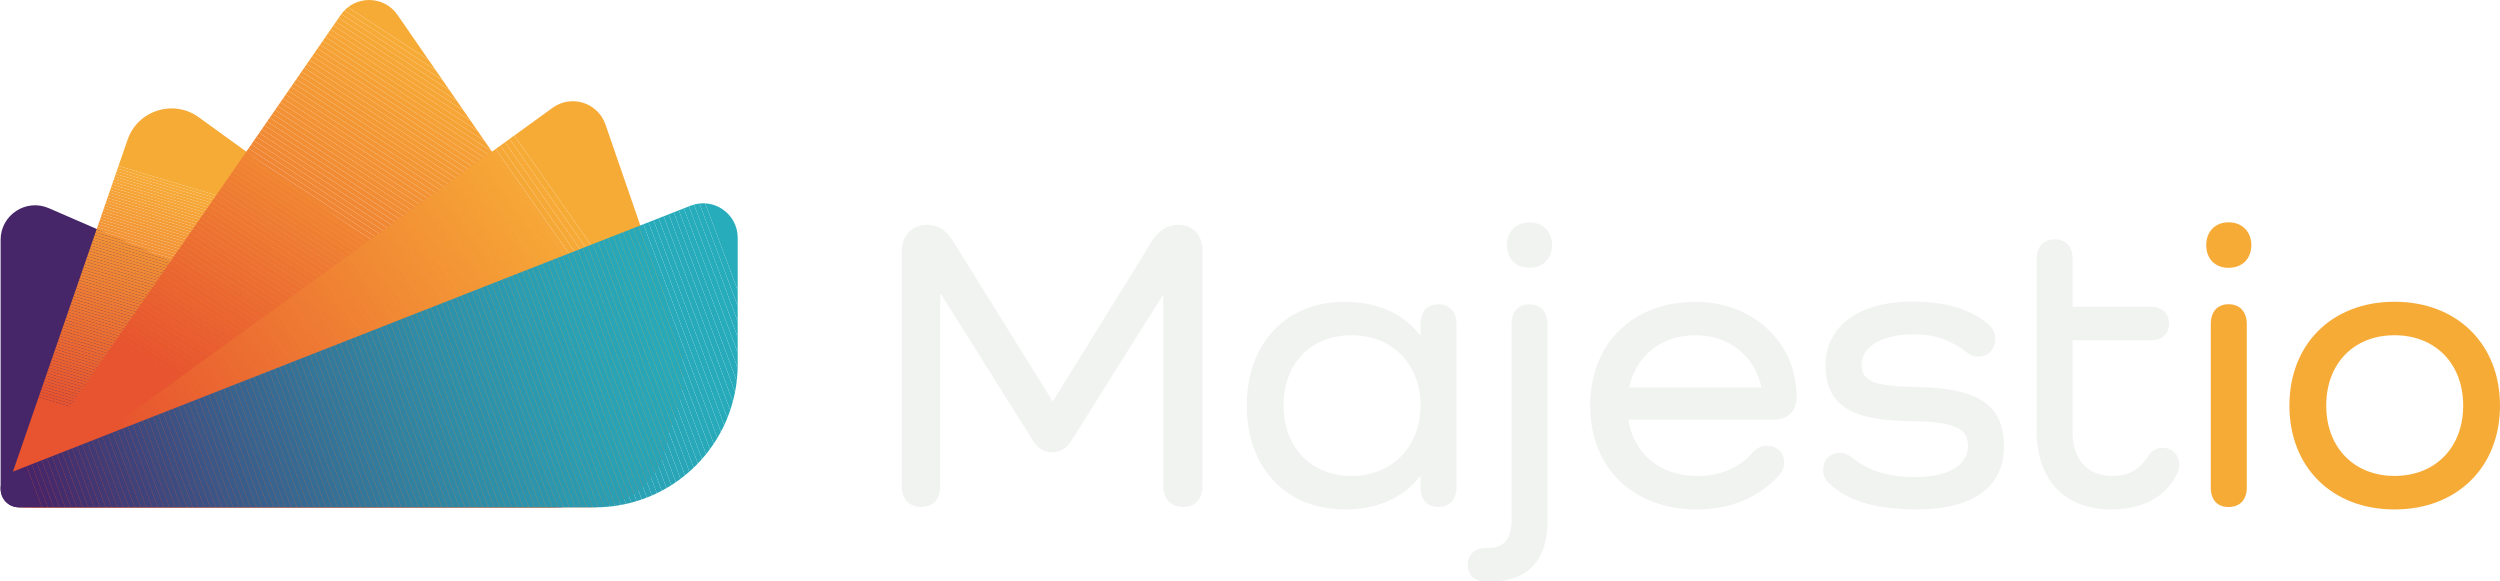 <?xml version="1.0" encoding="UTF-8"?><svg id="Laag_1" xmlns="http://www.w3.org/2000/svg" xmlns:xlink="http://www.w3.org/1999/xlink" viewBox="0 0 736.04 171.18"><defs><style>.cls-1{fill:#e7542f;}.cls-1,.cls-2,.cls-3,.cls-4,.cls-5,.cls-6,.cls-7,.cls-8,.cls-9,.cls-10,.cls-11,.cls-12,.cls-13,.cls-14,.cls-15,.cls-16,.cls-17,.cls-18,.cls-19,.cls-20,.cls-21,.cls-22,.cls-23,.cls-24,.cls-25,.cls-26,.cls-27,.cls-28,.cls-29,.cls-30,.cls-31,.cls-32,.cls-33,.cls-34,.cls-35,.cls-36,.cls-37,.cls-38,.cls-39,.cls-40,.cls-41,.cls-42,.cls-43,.cls-44,.cls-45,.cls-46,.cls-47,.cls-48,.cls-49,.cls-50,.cls-51,.cls-52,.cls-53,.cls-54,.cls-55,.cls-56,.cls-57,.cls-58,.cls-59,.cls-60,.cls-61,.cls-62,.cls-63,.cls-64,.cls-65,.cls-66,.cls-67,.cls-68,.cls-69,.cls-70,.cls-71,.cls-72,.cls-73,.cls-74,.cls-75,.cls-76,.cls-77,.cls-78,.cls-79,.cls-80,.cls-81,.cls-82,.cls-83,.cls-84,.cls-85,.cls-86,.cls-87,.cls-88,.cls-89,.cls-90,.cls-91,.cls-92,.cls-93,.cls-94,.cls-95,.cls-96,.cls-97,.cls-98,.cls-99,.cls-100,.cls-101,.cls-102,.cls-103,.cls-104,.cls-105,.cls-106,.cls-107,.cls-108,.cls-109,.cls-110,.cls-111,.cls-112,.cls-113,.cls-114,.cls-115,.cls-116,.cls-117,.cls-118,.cls-119,.cls-120,.cls-121,.cls-122,.cls-123,.cls-124,.cls-125,.cls-126,.cls-127,.cls-128,.cls-129,.cls-130,.cls-131,.cls-132,.cls-133,.cls-134,.cls-135,.cls-136,.cls-137,.cls-138,.cls-139,.cls-140,.cls-141,.cls-142,.cls-143,.cls-144,.cls-145,.cls-146,.cls-147,.cls-148,.cls-149,.cls-150,.cls-151,.cls-152,.cls-153,.cls-154,.cls-155,.cls-156,.cls-157,.cls-158,.cls-159,.cls-160,.cls-161,.cls-162,.cls-163,.cls-164,.cls-165,.cls-166,.cls-167,.cls-168,.cls-169,.cls-170,.cls-171,.cls-172,.cls-173,.cls-174,.cls-175,.cls-176,.cls-177,.cls-178,.cls-179,.cls-180,.cls-181,.cls-182,.cls-183,.cls-184,.cls-185,.cls-186,.cls-187,.cls-188,.cls-189,.cls-190,.cls-191,.cls-192,.cls-193,.cls-194,.cls-195,.cls-196,.cls-197,.cls-198,.cls-199,.cls-200,.cls-201,.cls-202,.cls-203,.cls-204,.cls-205,.cls-206{stroke-width:0px;}.cls-2{fill:#3c5083;}.cls-3{fill:#f08533;}.cls-4{fill:#f7a937;}.cls-5{fill:#f6a436;}.cls-6{fill:#2aa0b4;}.cls-7{fill:#3180a0;}.cls-8{fill:#2a9db2;}.cls-9{fill:#366992;}.cls-10{fill:#327e9f;}.cls-11{fill:#2c96ae;}.cls-12{fill:#ed7332;}.cls-13{fill:#f1f3f1;}.cls-14{fill:#413b76;}.cls-15{fill:#3c5385;}.cls-16{fill:#ec6e31;}.cls-17{fill:#f18d34;}.cls-18{fill:#3b5586;}.cls-19{fill:#f49b36;}.cls-20{fill:#e96030;}.cls-21{fill:#2d90aa;}.cls-22{fill:#e95d30;}.cls-23{fill:#29a5b7;}.cls-24{fill:#29a3b6;}.cls-25{fill:#327b9d;}.cls-26{fill:#eb6931;}.cls-27{fill:#ee7732;}.cls-28{fill:#2e8ca7;}.cls-29{fill:#f08734;}.cls-30{fill:#eb6a31;}.cls-31{fill:#29a2b5;}.cls-32{fill:#33779a;}.cls-33{fill:#f29135;}.cls-34{fill:#2b9bb1;}.cls-35{fill:#28a9b9;}.cls-36{fill:#327d9e;}.cls-37{fill:#2e8faa;}.cls-38{fill:#433371;}.cls-39{fill:#f08333;}.cls-40{fill:#f49935;}.cls-41{fill:#f39635;}.cls-42{fill:#3d4e81;}.cls-43{fill:#2d92ab;}.cls-44{fill:#f18a34;}.cls-45{fill:#ef8033;}.cls-46{fill:#f49d36;}.cls-47{fill:#3181a0;}.cls-48{fill:#28a7b8;}.cls-49{fill:#eb6731;}.cls-50{fill:#44306f;}.cls-51{fill:#356f96;}.cls-52{fill:#3d4c80;}.cls-53{fill:#ec6f32;}.cls-207{clip-path:url(#clippath-2);}.cls-54{fill:#ed7632;}.cls-55{fill:#327c9e;}.cls-56{fill:#f39535;}.cls-57{fill:#ea6531;}.cls-58{fill:#2b99af;}.cls-59{fill:#f08834;}.cls-60{fill:#e8592f;}.cls-61{fill:#3f467d;}.cls-62{fill:#e8572f;}.cls-63{fill:#f39735;}.cls-64{fill:#f28f34;}.cls-65{fill:#3183a2;}.cls-66{fill:#ea6230;}.cls-67{fill:#ed7532;}.cls-68{fill:#27abbb;}.cls-69{fill:#3182a1;}.cls-70{fill:#404079;}.cls-71{fill:#376590;}.cls-72{fill:#ec7132;}.cls-73{fill:#46286a;}.cls-74{fill:#2a9eb3;}.cls-75{fill:#2e8fa9;}.cls-76{fill:none;}.cls-77{fill:#f29235;}.cls-78{fill:#2f88a5;}.cls-79{fill:#45296b;}.cls-80{fill:#3a5c8a;}.cls-81{fill:#e85c30;}.cls-82{fill:#347499;}.cls-208{clip-path:url(#clippath-1);}.cls-83{fill:#e96130;}.cls-84{fill:#e8582f;}.cls-85{fill:#413d77;}.cls-86{fill:#2aa1b4;}.cls-87{fill:#2b99b0;}.cls-88{fill:#ee7b33;}.cls-89{fill:#f29034;}.cls-90{fill:#347297;}.cls-91{fill:#3b5887;}.cls-92{fill:#ec6d31;}.cls-93{fill:#f18934;}.cls-94{fill:#3d4f82;}.cls-95{fill:#f08433;}.cls-96{fill:#2c98af;}.cls-97{fill:#2d93ac;}.cls-98{fill:#2f8ba7;}.cls-99{fill:#3084a2;}.cls-100{fill:#e7552f;}.cls-101{fill:#f49a35;}.cls-102{fill:#366d94;}.cls-103{fill:#f49c36;}.cls-104{fill:#376891;}.cls-105{fill:#e95f30;}.cls-106{fill:#462669;}.cls-107{fill:#e85b30;}.cls-108{fill:#ef7d33;}.cls-109{fill:#eb6b31;}.cls-110{fill:#f6a637;}.cls-111{fill:#2a9fb3;}.cls-112{fill:#28a8b8;}.cls-113{fill:#ed7232;}.cls-114{fill:#27aaba;}.cls-115{fill:#2f89a5;}.cls-116{fill:#403e78;}.cls-117{fill:#3086a4;}.cls-118{fill:#e85a30;}.cls-119{fill:#38638e;}.cls-120{fill:#ee7832;}.cls-121{fill:#f6a336;}.cls-122{fill:#ea6330;}.cls-123{fill:#3e487e;}.cls-124{fill:#f7aa37;}.cls-125{fill:#433270;}.cls-126{fill:#395d8b;}.cls-127{fill:#e7562f;}.cls-128{fill:#28a6b8;}.cls-129{fill:#ed7432;}.cls-130{fill:#2d94ac;}.cls-131{fill:#ea6631;}.cls-132{fill:#39608c;}.cls-133{fill:#38618d;}.cls-134{fill:#366a93;}.cls-209{clip-path:url(#clippath);}.cls-135{fill:#452b6c;}.cls-136{fill:#40427a;}.cls-137{fill:#357197;}.cls-138{fill:#28aaba;}.cls-139{fill:#433572;}.cls-140{fill:#423874;}.cls-141{fill:#3e4b7f;}.cls-142{fill:#2a9eb2;}.cls-143{fill:#2c95ad;}.cls-144{fill:#27acbb;}.cls-145{fill:#33789b;}.cls-146{fill:#442d6d;}.cls-147{fill:#f39435;}.cls-210{clip-path:url(#clippath-3);}.cls-148{fill:#3a5988;}.cls-149{fill:#2d91ab;}.cls-150{fill:#f39835;}.cls-151{fill:#413a75;}.cls-152{fill:#2c97ae;}.cls-153{fill:#f59f36;}.cls-154{fill:#f18c34;}.cls-155{fill:#2b9ab0;}.cls-156{fill:#f5a236;}.cls-157{fill:#3085a3;}.cls-158{fill:#356e95;}.cls-159{fill:#28a6b7;}.cls-160{fill:#ef8133;}.cls-161{fill:#337a9c;}.cls-162{fill:#38648f;}.cls-163{fill:#eb6c31;}.cls-164{fill:#f18b34;}.cls-165{fill:#28a8b9;}.cls-166{fill:#f6a737;}.cls-167{fill:#ea6430;}.cls-168{fill:#376690;}.cls-169{fill:#f5a036;}.cls-170{fill:#33799c;}.cls-171{fill:#f28e34;}.cls-172{fill:#f6a837;}.cls-173{fill:#ee7932;}.cls-174{fill:#2b9cb1;}.cls-175{fill:#2e8da8;}.cls-176{fill:#f5a136;}.cls-177{fill:#ef8233;}.cls-178{fill:#ee7a33;}.cls-179{fill:#f59e36;}.cls-180{fill:#3f437b;}.cls-181{fill:#29a3b5;}.cls-182{fill:#27abba;}.cls-183{fill:#f7ab37;}.cls-184{fill:#3b5687;}.cls-185{fill:#3f457c;}.cls-186{fill:#f6a536;}.cls-187{fill:#ef7e33;}.cls-188{fill:#423673;}.cls-189{fill:#3c5284;}.cls-190{fill:#e95e30;}.cls-191{fill:#395f8c;}.cls-192{fill:#3e497e;}.cls-193{fill:#f39335;}.cls-194{fill:#3087a4;}.cls-195{fill:#ec7032;}.cls-196{fill:#366c94;}.cls-197{fill:#34759a;}.cls-198{fill:#3a5a89;}.cls-199{fill:#29a4b6;}.cls-200{fill:#ee7c33;}.cls-201{fill:#347398;}.cls-202{fill:#eb6831;}.cls-203{fill:#2e8ea8;}.cls-204{fill:#442e6e;}.cls-205{fill:#f08634;}.cls-206{fill:#2f8aa6;}</style><clipPath id="clippath"><path class="cls-76" d="m37.56,41.14L3.39,140.06c-1.57,4.55,1.81,9.3,6.63,9.3h153.04c17,0,24.05-21.77,10.28-31.74L58.52,34.52c-7.44-5.38-17.96-2.06-20.96,6.62Z"/></clipPath><clipPath id="clippath-1"><path class="cls-76" d="m100.33,4.38L4.2,143.54c-1.7,2.46.06,5.83,3.06,5.83h166.61c18.32,0,29.11-20.57,18.7-35.64L117.03,4.38c-4.04-5.84-12.67-5.84-16.7,0Z"/></clipPath><clipPath id="clippath-2"><path class="cls-76" d="m162.7,31.73L4.84,145.99c-1.47,1.06-.72,3.38,1.09,3.38h155.28c27.41,0,46.65-27,37.7-52.91l-20.66-59.82c-2.22-6.44-10.03-8.9-15.55-4.91Z"/></clipPath><clipPath id="clippath-3"><path class="cls-76" d="m5.6,149.37h169.55c23.22,0,42.04-18.82,42.04-42.04v-37.32c0-7.15-7.2-12.06-13.86-9.45L3.62,138.92c-5.56,2.18-4,10.45,1.98,10.45Z"/></clipPath></defs><path class="cls-13" d="m354.04,73.85v69.19c0,3.9-2.19,6.21-5.73,6.21s-5.85-2.31-5.85-6.21v-55.91h-.24l-26.8,42.64c-1.46,2.31-3.41,3.41-5.6,3.41-2.31,0-4.26-1.1-5.6-3.29l-27.16-43.24h-.24v56.52c0,3.78-2.07,6.09-5.6,6.09s-5.73-2.31-5.73-6.09v-69.07c0-4.51,2.68-7.92,7.55-7.92,2.92,0,5.48,1.46,7.43,4.63l29.48,47.38,29.24-47.26c1.95-3.04,4.51-4.75,7.67-4.75,4.63,0,7.19,3.29,7.19,7.67Z"/><path class="cls-13" d="m428.83,95.42v48.12c0,3.53-2.07,5.73-5.36,5.73s-5.24-2.19-5.24-5.73v-3.29h-.24c-4.63,6.21-12.3,9.74-22.05,9.74-17.3,0-28.87-12.18-28.87-30.57s11.57-30.58,28.87-30.58c9.74,0,17.42,3.65,22.05,9.75h.24v-3.17c0-3.65,1.95-5.85,5.24-5.85s5.36,2.19,5.36,5.85Zm-10.6,24c0-12.18-8.28-20.71-20.34-20.71s-19.98,8.41-19.98,20.71,8.16,20.71,19.98,20.71,20.34-8.53,20.34-20.71Z"/><path class="cls-13" d="m455.62,95.42v58.11c0,11.45-5.97,17.66-16.32,17.66h-1.83c-3.29,0-5.36-1.83-5.36-4.87s2.07-4.99,5.36-4.99h.85c4.39,0,6.7-2.68,6.7-8.04v-57.86c0-3.65,1.95-5.85,5.24-5.85s5.36,2.19,5.36,5.85Zm-11.94-23.27c0-3.9,2.56-6.7,6.58-6.7s6.7,2.8,6.7,6.7-2.56,6.7-6.7,6.7-6.58-2.8-6.58-6.7Z"/><path class="cls-13" d="m528.96,116.86c0,4.26-2.56,6.7-6.82,6.7h-42.76c1.7,9.99,9.26,16.57,20.34,16.57,7.19,0,12.79-2.8,16.32-6.94,1.09-1.22,2.44-1.95,4.14-1.95,3.04,0,5.12,2.07,5.12,4.99,0,1.1-.37,2.19-1.1,3.17-5.48,6.58-14.13,10.6-24.49,10.6-19,0-31.55-12.3-31.55-30.57s12.55-30.58,30.94-30.58c17.18,0,29.84,12.18,29.84,27.78v.24Zm-49.33-2.8h38.98c-2.07-9.26-9.38-15.35-19.49-15.35s-17.42,6.09-19.49,15.35Z"/><path class="cls-13" d="m563.8,113.93c19.37.24,26.19,5.6,26.19,17.66s-9.5,18.39-25.58,18.39c-12.3,0-20.34-2.44-26.07-7.8-.97-.97-1.58-2.31-1.58-3.78,0-3.05,2.07-5.12,4.87-5.12,1.34,0,2.68.61,3.9,1.58,4.26,3.65,10.6,5.6,18.15,5.6,9.87,0,15.71-3.41,15.71-9.14,0-5.12-3.78-7.19-16.57-7.31-18.52-.12-25.34-5.12-25.34-16.57s9.87-18.64,25.46-18.64c9.99,0,16.93,2.07,22.54,6.7,1.34,1.22,1.95,2.56,1.95,4.14,0,3.29-2.07,5.36-4.99,5.36-1.22,0-2.31-.36-3.17-1.1-4.63-3.65-9.75-5.48-15.59-5.48-9.5,0-15.59,3.53-15.59,9.02,0,4.63,3.53,6.33,15.71,6.46Z"/><path class="cls-13" d="m641.03,139.39c-3.41,7.07-10.35,10.6-19.49,10.6-13.64,0-21.93-8.65-21.93-23.14v-50.67c0-3.53,2.07-5.73,5.36-5.73s5.24,2.19,5.24,5.73v14.13h23.14c3.29,0,5.24,1.95,5.24,4.99s-1.95,4.87-5.24,4.87h-23.14v27.04c0,8.16,4.39,12.91,11.81,12.91,4.99,0,8.16-2.19,10.6-6.09.85-1.22,2.07-2.19,4.14-2.19,2.8,0,4.87,2.07,4.87,5.12,0,.85-.24,1.71-.61,2.44Z"/><path class="cls-183" d="m649.55,72.15c0-3.9,2.56-6.7,6.58-6.7s6.7,2.8,6.7,6.7-2.56,6.7-6.7,6.7-6.58-2.8-6.58-6.7Zm11.94,23.27v48.12c0,3.53-1.95,5.73-5.36,5.73s-5.24-2.19-5.24-5.73v-48.12c0-3.65,1.95-5.85,5.24-5.85s5.36,2.19,5.36,5.85Z"/><path class="cls-183" d="m704.98,88.84c18.39,0,31.06,12.43,31.06,30.58s-12.67,30.57-31.06,30.57-30.94-12.42-30.94-30.57,12.55-30.58,30.94-30.58Zm0,51.28c12.06,0,20.22-8.41,20.22-20.71s-8.16-20.71-20.22-20.71-20.1,8.41-20.1,20.71,8.16,20.71,20.1,20.71Z"/><path class="cls-106" d="m.18,70.6v73.31c0,3.02,2.44,5.46,5.46,5.46h158.87c11.87,0,15.25-16.26,4.36-20.99L14.37,61.29C7.67,58.37.18,63.29.18,70.6Z"/><g class="cls-209"><polygon class="cls-1" points="1.82 130.74 6.42 115.39 119.64 149.37 1.82 149.37 1.82 130.74"/><polygon class="cls-1" points="6.42 115.39 6.66 114.6 122.51 149.37 119.64 149.37 6.42 115.39"/><polygon class="cls-100" points="6.66 114.6 6.9 113.81 125.39 149.37 122.51 149.37 6.66 114.6"/><polygon class="cls-127" points="6.9 113.81 7.13 113.02 128.26 149.37 125.39 149.37 6.9 113.81"/><polygon class="cls-62" points="7.13 113.02 7.37 112.23 131.14 149.37 128.26 149.37 7.13 113.02"/><polygon class="cls-84" points="7.37 112.23 7.61 111.43 134.01 149.37 131.14 149.37 7.37 112.23"/><polygon class="cls-60" points="7.61 111.43 7.85 110.64 136.89 149.37 134.01 149.37 7.61 111.43"/><polygon class="cls-118" points="7.85 110.64 8.08 109.85 139.76 149.37 136.89 149.37 7.85 110.64"/><polygon class="cls-107" points="8.08 109.85 8.32 109.06 142.64 149.37 139.76 149.37 8.08 109.85"/><polygon class="cls-81" points="8.32 109.06 8.56 108.27 145.51 149.37 142.64 149.37 8.32 109.06"/><polygon class="cls-22" points="8.56 108.27 8.8 107.48 148.38 149.37 145.51 149.37 8.56 108.27"/><polygon class="cls-190" points="8.8 107.48 9.03 106.69 151.26 149.37 148.38 149.37 8.8 107.48"/><polygon class="cls-105" points="9.03 106.69 9.27 105.89 154.13 149.37 151.26 149.37 9.03 106.69"/><polygon class="cls-20" points="9.27 105.89 9.51 105.1 157.01 149.37 154.13 149.37 9.27 105.89"/><polygon class="cls-83" points="9.51 105.1 9.75 104.31 159.88 149.37 157.01 149.37 9.51 105.1"/><polygon class="cls-66" points="9.75 104.31 9.98 103.52 162.76 149.37 159.88 149.37 9.75 104.31"/><polygon class="cls-122" points="9.98 103.52 10.22 102.73 165.63 149.37 162.76 149.37 9.98 103.52"/><polygon class="cls-167" points="10.22 102.73 10.46 101.94 168.51 149.37 165.63 149.37 10.22 102.73"/><polygon class="cls-57" points="10.46 101.94 10.7 101.15 171.38 149.37 168.51 149.37 10.46 101.94"/><polygon class="cls-131" points="10.7 101.15 10.93 100.36 174.26 149.37 171.38 149.37 10.7 101.15"/><polygon class="cls-49" points="10.93 100.36 11.17 99.56 177.13 149.37 174.26 149.37 10.93 100.36"/><polygon class="cls-202" points="11.17 99.56 11.41 98.77 180 149.37 177.13 149.37 11.17 99.56"/><polygon class="cls-26" points="11.41 98.77 11.65 97.98 182.88 149.37 180 149.37 11.41 98.77"/><polygon class="cls-30" points="11.65 97.98 11.88 97.19 184.83 149.09 184.74 149.37 182.88 149.37 11.65 97.98"/><rect class="cls-109" x="98.06" y="32.46" width=".83" height="180.56" transform="translate(-47.39 181.78) rotate(-73.3)"/><rect class="cls-163" x="98.3" y="31.67" width=".83" height="180.56" transform="translate(-46.47 181.45) rotate(-73.3)"/><rect class="cls-92" x="98.54" y="30.88" width=".83" height="180.56" transform="translate(-45.54 181.11) rotate(-73.3)"/><rect class="cls-16" x="98.77" y="30.09" width=".83" height="180.56" transform="translate(-44.61 180.77) rotate(-73.3)"/><rect class="cls-53" x="99.01" y="29.3" width=".83" height="180.56" transform="translate(-43.69 180.44) rotate(-73.3)"/><rect class="cls-195" x="99.25" y="28.51" width=".83" height="180.56" transform="translate(-42.76 180.1) rotate(-73.3)"/><rect class="cls-72" x="99.49" y="27.71" width=".83" height="180.56" transform="translate(-41.83 179.76) rotate(-73.3)"/><rect class="cls-113" x="99.72" y="26.92" width=".83" height="180.56" transform="translate(-40.9 179.43) rotate(-73.3)"/><rect class="cls-12" x="99.96" y="26.13" width=".83" height="180.56" transform="translate(-39.98 179.09) rotate(-73.3)"/><polygon class="cls-129" points="14.02 90.07 14.26 89.28 187.11 141.15 187.11 141.48 186.96 141.97 14.02 90.07"/><polygon class="cls-67" points="14.26 89.28 14.5 88.48 187.11 140.29 187.11 141.15 14.26 89.28"/><polygon class="cls-54" points="14.5 88.48 14.73 87.69 187.11 139.42 187.11 140.29 14.5 88.48"/><polygon class="cls-27" points="14.73 87.69 14.97 86.9 187.11 138.56 187.11 139.42 14.73 87.69"/><polygon class="cls-120" points="14.97 86.9 15.21 86.11 187.11 137.7 187.11 138.56 14.97 86.9"/><polygon class="cls-173" points="15.21 86.11 15.45 85.32 187.11 136.84 187.11 137.7 15.21 86.11"/><polygon class="cls-178" points="15.45 85.32 15.68 84.53 187.11 135.97 187.11 136.84 15.45 85.32"/><polygon class="cls-88" points="15.68 84.53 15.92 83.74 187.11 135.11 187.11 135.97 15.68 84.53"/><polygon class="cls-200" points="15.92 83.74 16.16 82.95 187.11 134.25 187.11 135.11 15.92 83.74"/><polygon class="cls-108" points="16.16 82.95 16.4 82.15 187.11 133.38 187.11 134.25 16.16 82.95"/><polygon class="cls-187" points="16.4 82.15 16.63 81.36 187.11 132.52 187.11 133.38 16.4 82.15"/><polygon class="cls-45" points="16.63 81.36 16.87 80.57 187.11 131.66 187.11 132.52 16.63 81.36"/><polygon class="cls-160" points="16.87 80.57 17.11 79.78 187.11 130.8 187.11 131.66 16.87 80.57"/><polygon class="cls-177" points="17.11 79.78 17.35 78.99 187.11 129.93 187.11 130.8 17.11 79.78"/><polygon class="cls-39" points="17.35 78.99 17.58 78.2 187.11 129.07 187.11 129.93 17.35 78.99"/><polygon class="cls-95" points="17.58 78.2 17.82 77.41 187.11 128.21 187.11 129.07 17.58 78.2"/><polygon class="cls-3" points="17.82 77.41 18.06 76.61 187.11 127.35 187.11 128.21 17.82 77.41"/><polygon class="cls-205" points="18.06 76.61 18.3 75.82 187.11 126.48 187.11 127.35 18.06 76.61"/><polygon class="cls-29" points="18.3 75.82 18.53 75.03 187.11 125.62 187.11 126.48 18.3 75.82"/><polygon class="cls-59" points="18.53 75.03 18.77 74.24 187.11 124.76 187.11 125.62 18.53 75.03"/><polygon class="cls-93" points="18.77 74.24 19.01 73.45 187.11 123.9 187.11 124.76 18.77 74.24"/><polygon class="cls-44" points="19.01 73.45 19.24 72.66 187.11 123.03 187.11 123.9 19.01 73.45"/><polygon class="cls-164" points="19.24 72.66 19.48 71.87 187.11 122.17 187.11 123.03 19.24 72.66"/><polygon class="cls-154" points="19.48 71.87 19.72 71.08 187.11 121.31 187.11 122.17 19.48 71.87"/><polygon class="cls-17" points="19.72 71.08 19.96 70.28 187.11 120.45 187.11 121.31 19.72 71.08"/><polygon class="cls-171" points="19.96 70.28 20.19 69.49 187.11 119.58 187.11 120.45 19.96 70.28"/><polygon class="cls-64" points="20.19 69.49 20.43 68.7 187.11 118.72 187.11 119.58 20.19 69.49"/><polygon class="cls-89" points="20.43 68.7 20.67 67.91 187.11 117.86 187.11 118.72 20.43 68.7"/><polygon class="cls-33" points="20.67 67.91 20.91 67.12 187.11 116.99 187.11 117.86 20.67 67.91"/><polygon class="cls-77" points="20.91 67.12 21.14 66.33 187.11 116.13 187.11 116.99 20.91 67.12"/><polygon class="cls-193" points="21.14 66.33 21.38 65.54 187.11 115.27 187.11 116.13 21.14 66.33"/><polygon class="cls-147" points="21.38 65.54 21.62 64.74 187.11 114.41 187.11 115.27 21.38 65.54"/><polygon class="cls-56" points="21.62 64.74 21.86 63.95 187.11 113.54 187.11 114.41 21.62 64.74"/><polygon class="cls-41" points="21.86 63.95 22.09 63.16 187.11 112.68 187.11 113.54 21.86 63.95"/><polygon class="cls-63" points="22.09 63.16 22.33 62.37 187.11 111.82 187.11 112.68 22.09 63.16"/><polygon class="cls-150" points="22.33 62.37 22.57 61.58 187.11 110.96 187.11 111.82 22.33 62.37"/><polygon class="cls-40" points="22.57 61.58 22.81 60.79 187.11 110.09 187.11 110.96 22.57 61.58"/><polygon class="cls-101" points="22.81 60.79 23.04 60 187.11 109.23 187.11 110.09 22.81 60.79"/><polygon class="cls-19" points="23.04 60 23.28 59.2 187.11 108.37 187.11 109.23 23.04 60"/><polygon class="cls-103" points="23.28 59.2 23.52 58.41 187.11 107.51 187.11 108.37 23.28 59.2"/><polygon class="cls-46" points="23.52 58.41 23.76 57.62 187.11 106.64 187.11 107.51 23.52 58.41"/><polygon class="cls-179" points="23.76 57.62 23.99 56.83 187.11 105.78 187.11 106.64 23.76 57.62"/><polygon class="cls-153" points="23.99 56.83 24.23 56.04 187.11 104.92 187.11 105.78 23.99 56.83"/><polygon class="cls-169" points="24.23 56.04 24.47 55.25 187.11 104.06 187.11 104.92 24.23 56.04"/><polygon class="cls-176" points="24.47 55.25 24.71 54.46 187.11 103.19 187.11 104.06 24.47 55.25"/><polygon class="cls-156" points="24.71 54.46 24.94 53.67 187.11 102.33 187.11 103.19 24.71 54.46"/><polygon class="cls-121" points="24.94 53.67 25.18 52.87 187.11 101.47 187.11 102.33 24.94 53.67"/><polygon class="cls-5" points="25.18 52.87 25.42 52.08 187.11 100.61 187.11 101.47 25.18 52.87"/><polygon class="cls-186" points="25.42 52.08 25.66 51.29 187.11 99.74 187.11 100.61 25.42 52.08"/><polygon class="cls-110" points="25.66 51.29 25.89 50.5 187.11 98.88 187.11 99.74 25.66 51.29"/><polygon class="cls-166" points="25.89 50.5 26.13 49.71 187.11 98.02 187.11 98.88 25.89 50.5"/><polygon class="cls-172" points="26.13 49.71 26.37 48.92 187.11 97.15 187.11 98.02 26.13 49.71"/><polygon class="cls-4" points="26.37 48.92 26.61 48.13 187.11 96.29 187.11 97.15 26.37 48.92"/><polygon class="cls-124" points="26.61 48.13 26.84 47.33 187.11 95.43 187.11 96.29 26.61 48.13"/><polygon class="cls-183" points="26.84 47.33 27.08 46.54 187.11 94.57 187.11 95.43 26.84 47.33"/><polygon class="cls-183" points="27.08 46.54 32.31 29.14 187.11 29.14 187.11 94.57 27.08 46.54"/></g><g class="cls-208"><polygon class="cls-1" points="2.5 138.71 29.66 97.14 109.59 149.37 2.5 149.37 2.5 138.71"/><polygon class="cls-1" points="29.66 97.14 30.41 95.99 112.1 149.37 109.59 149.37 29.66 97.14"/><polygon class="cls-100" points="30.41 95.99 31.16 94.84 114.61 149.37 112.1 149.37 30.41 95.99"/><polygon class="cls-127" points="31.16 94.84 31.91 93.7 117.12 149.37 114.61 149.37 31.16 94.84"/><polygon class="cls-62" points="31.91 93.7 32.66 92.55 119.63 149.37 117.12 149.37 31.91 93.7"/><polygon class="cls-84" points="32.66 92.55 33.41 91.4 122.13 149.37 119.63 149.37 32.66 92.55"/><polygon class="cls-60" points="33.41 91.4 34.16 90.25 124.64 149.37 122.13 149.37 33.41 91.4"/><polygon class="cls-118" points="34.16 90.25 34.91 89.1 127.15 149.37 124.64 149.37 34.16 90.25"/><polygon class="cls-107" points="34.91 89.1 35.66 87.95 129.66 149.37 127.15 149.37 34.91 89.1"/><polygon class="cls-81" points="35.66 87.95 36.41 86.81 132.17 149.37 129.66 149.37 35.66 87.95"/><polygon class="cls-22" points="36.41 86.81 37.16 85.66 134.67 149.37 132.17 149.37 36.41 86.81"/><polygon class="cls-190" points="37.16 85.66 37.91 84.51 137.18 149.37 134.67 149.37 37.16 85.66"/><polygon class="cls-105" points="37.91 84.51 38.66 83.36 139.69 149.37 137.18 149.37 37.91 84.51"/><polygon class="cls-20" points="38.66 83.36 39.41 82.21 142.2 149.37 139.69 149.37 38.66 83.36"/><polygon class="cls-83" points="39.41 82.21 40.16 81.06 144.7 149.37 142.2 149.37 39.41 82.21"/><polygon class="cls-66" points="40.16 81.06 40.91 79.92 147.21 149.37 144.7 149.37 40.16 81.06"/><polygon class="cls-122" points="40.91 79.92 41.66 78.77 149.72 149.37 147.21 149.37 40.91 79.92"/><polygon class="cls-167" points="41.66 78.77 42.41 77.62 152.23 149.37 149.72 149.37 41.66 78.77"/><polygon class="cls-57" points="42.41 77.62 43.16 76.47 154.74 149.37 152.23 149.37 42.41 77.62"/><polygon class="cls-131" points="43.16 76.47 43.91 75.32 157.24 149.37 154.74 149.37 43.16 76.47"/><polygon class="cls-49" points="43.91 75.32 44.66 74.17 159.75 149.37 157.24 149.37 43.91 75.32"/><polygon class="cls-202" points="44.66 74.17 45.41 73.03 162.26 149.37 159.75 149.37 44.66 74.17"/><polygon class="cls-26" points="45.41 73.03 46.16 71.88 164.77 149.37 162.26 149.37 45.41 73.03"/><polygon class="cls-30" points="46.16 71.88 46.91 70.73 167.27 149.37 164.77 149.37 46.16 71.88"/><polygon class="cls-109" points="46.91 70.73 47.66 69.58 169.78 149.37 167.27 149.37 46.91 70.73"/><polygon class="cls-163" points="47.66 69.58 48.41 68.43 172.29 149.37 169.78 149.37 47.66 69.58"/><polygon class="cls-92" points="48.41 68.43 49.16 67.28 174.8 149.37 172.29 149.37 48.41 68.43"/><polygon class="cls-16" points="49.16 67.28 49.91 66.14 177.31 149.37 174.8 149.37 49.16 67.28"/><polygon class="cls-53" points="49.91 66.14 50.66 64.99 179.81 149.37 177.31 149.37 49.91 66.14"/><polygon class="cls-195" points="50.66 64.99 51.41 63.84 182.32 149.37 179.81 149.37 50.66 64.99"/><polygon class="cls-72" points="51.41 63.84 52.16 62.69 184.83 149.37 182.32 149.37 51.41 63.84"/><polygon class="cls-113" points="52.16 62.69 52.91 61.54 187.34 149.37 184.83 149.37 52.16 62.69"/><polygon class="cls-12" points="52.91 61.54 53.66 60.4 189.84 149.37 187.34 149.37 52.91 61.54"/><polygon class="cls-129" points="53.66 60.4 54.41 59.25 192.35 149.37 189.84 149.37 53.66 60.4"/><polygon class="cls-67" points="54.41 59.25 55.17 58.1 194.86 149.37 192.35 149.37 54.41 59.25"/><polygon class="cls-54" points="55.17 58.1 55.92 56.95 197.08 149.18 196.96 149.37 194.86 149.37 55.17 58.1"/><rect class="cls-27" x="126.19" y="18.18" width="1.37" height="168.62" transform="translate(-28.32 152.65) rotate(-56.84)"/><rect class="cls-120" x="126.94" y="17.03" width="1.37" height="168.62" transform="translate(-27.02 152.75) rotate(-56.84)"/><rect class="cls-173" x="127.69" y="15.88" width="1.37" height="168.62" transform="translate(-25.72 152.86) rotate(-56.84)"/><rect class="cls-178" x="128.44" y="14.73" width="1.37" height="168.62" transform="translate(-24.42 152.97) rotate(-56.84)"/><rect class="cls-88" x="129.19" y="13.59" width="1.37" height="168.62" transform="translate(-23.12 153.08) rotate(-56.84)"/><rect class="cls-200" x="129.94" y="12.44" width="1.37" height="168.62" transform="translate(-21.82 153.18) rotate(-56.84)"/><rect class="cls-108" x="130.69" y="11.29" width="1.37" height="168.62" transform="translate(-20.51 153.29) rotate(-56.84)"/><polygon class="cls-187" points="61.17 48.91 61.92 47.76 202.98 139.93 202.98 140.15 202.33 141.14 61.17 48.91"/><polygon class="cls-45" points="61.92 47.76 62.67 46.62 202.98 138.29 202.98 139.93 61.92 47.76"/><polygon class="cls-160" points="62.67 46.62 63.42 45.47 202.98 136.65 202.98 138.29 62.67 46.62"/><polygon class="cls-177" points="63.42 45.47 64.17 44.32 202.98 135.01 202.98 136.65 63.42 45.47"/><polygon class="cls-39" points="64.17 44.32 64.92 43.17 202.98 133.37 202.98 135.01 64.17 44.32"/><polygon class="cls-95" points="64.92 43.17 65.67 42.02 202.98 131.73 202.98 133.37 64.92 43.17"/><polygon class="cls-3" points="65.67 42.02 66.42 40.87 202.98 130.1 202.98 131.73 65.67 42.02"/><polygon class="cls-205" points="66.42 40.87 67.17 39.73 202.98 128.46 202.98 130.1 66.42 40.87"/><polygon class="cls-29" points="67.17 39.73 67.92 38.58 202.98 126.82 202.98 128.46 67.17 39.73"/><polygon class="cls-59" points="67.92 38.58 68.67 37.43 202.98 125.18 202.98 126.82 67.92 38.58"/><polygon class="cls-93" points="68.67 37.43 69.42 36.28 202.98 123.54 202.98 125.18 68.67 37.43"/><polygon class="cls-44" points="69.42 36.28 70.17 35.13 202.98 121.9 202.98 123.54 69.42 36.28"/><polygon class="cls-164" points="70.17 35.13 70.92 33.98 202.98 120.26 202.98 121.9 70.17 35.13"/><polygon class="cls-154" points="70.92 33.98 71.67 32.84 202.98 118.63 202.98 120.26 70.92 33.98"/><polygon class="cls-17" points="71.67 32.84 72.42 31.69 202.98 116.99 202.98 118.63 71.67 32.84"/><polygon class="cls-171" points="72.42 31.69 73.17 30.54 202.98 115.35 202.98 116.99 72.42 31.69"/><polygon class="cls-64" points="73.17 30.54 73.92 29.39 202.98 113.71 202.98 115.35 73.17 30.54"/><polygon class="cls-89" points="73.92 29.39 74.67 28.24 202.98 112.07 202.98 113.71 73.92 29.39"/><polygon class="cls-33" points="74.67 28.24 75.42 27.09 202.98 110.43 202.98 112.07 74.67 28.24"/><polygon class="cls-77" points="75.42 27.09 76.17 25.95 202.98 108.8 202.98 110.43 75.42 27.09"/><polygon class="cls-193" points="76.17 25.95 76.92 24.8 202.98 107.16 202.98 108.8 76.17 25.95"/><polygon class="cls-147" points="76.92 24.8 77.67 23.65 202.98 105.52 202.98 107.16 76.92 24.8"/><polygon class="cls-56" points="77.67 23.65 78.42 22.5 202.98 103.88 202.98 105.52 77.67 23.65"/><polygon class="cls-41" points="78.42 22.5 79.17 21.35 202.98 102.24 202.98 103.88 78.42 22.5"/><polygon class="cls-63" points="79.17 21.35 79.92 20.21 202.98 100.6 202.98 102.24 79.17 21.35"/><polygon class="cls-150" points="79.92 20.21 80.67 19.06 202.98 98.96 202.98 100.6 79.92 20.21"/><polygon class="cls-40" points="80.67 19.06 81.42 17.91 202.98 97.33 202.98 98.96 80.67 19.06"/><polygon class="cls-101" points="81.42 17.91 82.17 16.76 202.98 95.69 202.98 97.33 81.42 17.91"/><polygon class="cls-19" points="82.17 16.76 82.92 15.61 202.98 94.05 202.98 95.69 82.17 16.76"/><polygon class="cls-103" points="82.92 15.61 83.67 14.46 202.98 92.41 202.98 94.05 82.92 15.61"/><polygon class="cls-46" points="83.67 14.46 84.42 13.32 202.98 90.77 202.98 92.41 83.67 14.46"/><polygon class="cls-179" points="84.42 13.32 85.17 12.17 202.98 89.13 202.98 90.77 84.42 13.32"/><polygon class="cls-153" points="85.17 12.17 85.92 11.02 202.98 87.5 202.98 89.13 85.17 12.17"/><polygon class="cls-169" points="85.92 11.02 86.67 9.87 202.98 85.86 202.98 87.5 85.92 11.02"/><polygon class="cls-176" points="86.67 9.87 87.42 8.72 202.98 84.22 202.98 85.86 86.67 9.87"/><polygon class="cls-156" points="87.42 8.72 88.18 7.57 202.98 82.58 202.98 84.22 87.42 8.72"/><polygon class="cls-121" points="88.18 7.57 88.93 6.43 202.98 80.94 202.98 82.58 88.18 7.57"/><polygon class="cls-5" points="88.93 6.43 89.68 5.28 202.98 79.3 202.98 80.94 88.93 6.43"/><polygon class="cls-186" points="89.68 5.28 90.43 4.13 202.98 77.66 202.98 79.3 89.68 5.28"/><polygon class="cls-110" points="90.43 4.13 91.18 2.98 202.98 76.03 202.98 77.66 90.43 4.13"/><polygon class="cls-166" points="91.18 2.98 91.93 1.83 202.98 74.39 202.98 76.03 91.18 2.98"/><polygon class="cls-172" points="91.93 1.83 92.68 .68 202.98 72.75 202.98 74.39 91.93 1.83"/><polygon class="cls-4" points="92.68 .68 93.43 -.46 202.98 71.11 202.98 72.75 92.68 .68"/><polygon class="cls-124" points="93.43 -.46 94.08 -1.46 94.41 -1.46 202.98 69.47 202.98 71.11 93.43 -.46"/><polygon class="cls-183" points="96.92 -1.46 202.98 67.83 202.98 69.47 94.41 -1.46 96.92 -1.46"/><polygon class="cls-183" points="202.98 67.83 96.92 -1.46 202.98 -1.46 202.98 67.83"/></g><g class="cls-207"><polygon class="cls-1" points="3.38 138.4 28.81 120.57 48.99 149.37 3.38 149.37 3.38 138.4"/><polygon class="cls-1" points="28.81 120.57 30.19 119.6 51.05 149.37 48.99 149.37 28.81 120.57"/><polygon class="cls-100" points="30.19 119.6 31.57 118.63 53.11 149.37 51.05 149.37 30.19 119.6"/><polygon class="cls-127" points="31.57 118.63 32.95 117.67 55.17 149.37 53.11 149.37 31.57 118.63"/><polygon class="cls-62" points="32.95 117.67 34.33 116.7 57.23 149.37 55.17 149.37 32.95 117.67"/><polygon class="cls-84" points="34.33 116.7 35.71 115.73 59.29 149.37 57.23 149.37 34.33 116.7"/><polygon class="cls-60" points="35.71 115.73 37.1 114.76 61.35 149.37 59.29 149.37 35.71 115.73"/><polygon class="cls-118" points="37.1 114.76 38.48 113.8 63.41 149.37 61.35 149.37 37.1 114.76"/><polygon class="cls-107" points="38.48 113.8 39.86 112.83 65.47 149.37 63.41 149.37 38.48 113.8"/><polygon class="cls-81" points="39.86 112.83 41.24 111.86 67.52 149.37 65.47 149.37 39.86 112.83"/><polygon class="cls-22" points="41.24 111.86 42.62 110.89 69.58 149.37 67.52 149.37 41.24 111.86"/><polygon class="cls-190" points="42.62 110.89 44 109.92 71.64 149.37 69.58 149.37 42.62 110.89"/><polygon class="cls-105" points="44 109.92 45.38 108.96 73.7 149.37 71.64 149.37 44 109.92"/><polygon class="cls-20" points="45.38 108.96 46.76 107.99 75.76 149.37 73.7 149.37 45.38 108.96"/><polygon class="cls-83" points="46.76 107.99 48.14 107.02 77.82 149.37 75.76 149.37 46.76 107.99"/><polygon class="cls-66" points="48.14 107.02 49.52 106.05 79.88 149.37 77.82 149.37 48.14 107.02"/><polygon class="cls-122" points="49.52 106.05 50.9 105.09 81.94 149.37 79.88 149.37 49.52 106.05"/><polygon class="cls-167" points="50.9 105.09 52.28 104.12 84 149.37 81.94 149.37 50.9 105.09"/><polygon class="cls-57" points="52.28 104.12 53.66 103.15 86.06 149.37 84 149.37 52.28 104.12"/><polygon class="cls-131" points="53.66 103.15 55.04 102.18 88.11 149.37 86.06 149.37 53.66 103.15"/><polygon class="cls-49" points="55.04 102.18 56.43 101.22 90.17 149.37 88.11 149.37 55.04 102.18"/><polygon class="cls-202" points="56.43 101.22 57.81 100.25 92.23 149.37 90.17 149.37 56.43 101.22"/><polygon class="cls-26" points="57.81 100.25 59.19 99.28 94.29 149.37 92.23 149.37 57.81 100.25"/><polygon class="cls-30" points="59.19 99.28 60.57 98.31 96.35 149.37 94.29 149.37 59.19 99.28"/><polygon class="cls-109" points="60.57 98.31 61.95 97.34 98.41 149.37 96.35 149.37 60.57 98.31"/><polygon class="cls-163" points="61.95 97.34 63.33 96.38 100.47 149.37 98.41 149.37 61.95 97.34"/><polygon class="cls-92" points="63.33 96.38 64.71 95.41 102.53 149.37 100.47 149.37 63.33 96.38"/><polygon class="cls-16" points="64.71 95.41 66.09 94.44 104.59 149.37 102.53 149.37 64.71 95.41"/><polygon class="cls-53" points="66.09 94.44 67.47 93.47 106.65 149.37 104.59 149.37 66.09 94.44"/><polygon class="cls-195" points="67.47 93.47 68.85 92.51 108.7 149.37 106.65 149.37 67.47 93.47"/><polygon class="cls-72" points="68.85 92.51 70.23 91.54 110.76 149.37 108.7 149.37 68.85 92.51"/><polygon class="cls-113" points="70.23 91.54 71.61 90.57 112.82 149.37 110.76 149.37 70.23 91.54"/><polygon class="cls-12" points="71.61 90.57 72.99 89.6 114.88 149.37 112.82 149.37 71.61 90.57"/><polygon class="cls-129" points="72.99 89.6 74.37 88.63 116.94 149.37 114.88 149.37 72.99 89.6"/><polygon class="cls-67" points="74.37 88.63 75.76 87.67 119 149.37 116.94 149.37 74.37 88.63"/><polygon class="cls-54" points="75.76 87.67 77.14 86.7 121.06 149.37 119 149.37 75.76 87.67"/><polygon class="cls-27" points="77.14 86.7 78.52 85.73 123.12 149.37 121.06 149.37 77.14 86.7"/><polygon class="cls-120" points="78.52 85.73 79.9 84.76 125.18 149.37 123.12 149.37 78.52 85.73"/><polygon class="cls-173" points="79.9 84.76 81.28 83.8 127.24 149.37 125.18 149.37 79.9 84.76"/><polygon class="cls-178" points="81.28 83.8 82.66 82.83 129.29 149.37 127.24 149.37 81.28 83.8"/><polygon class="cls-88" points="82.66 82.83 84.04 81.86 131.35 149.37 129.29 149.37 82.66 82.83"/><polygon class="cls-200" points="84.04 81.86 85.42 80.89 133.41 149.37 131.35 149.37 84.04 81.86"/><polygon class="cls-108" points="85.42 80.89 86.8 79.93 135.47 149.37 133.41 149.37 85.42 80.89"/><polygon class="cls-187" points="86.8 79.93 88.18 78.96 137.53 149.37 135.47 149.37 86.8 79.93"/><polygon class="cls-45" points="88.18 78.96 89.56 77.99 139.59 149.37 137.53 149.37 88.18 78.96"/><polygon class="cls-160" points="89.56 77.99 90.94 77.02 141.65 149.37 139.59 149.37 89.56 77.99"/><polygon class="cls-177" points="90.94 77.02 92.32 76.05 143.71 149.37 141.65 149.37 90.94 77.02"/><polygon class="cls-39" points="92.32 76.05 93.71 75.09 145.77 149.37 143.71 149.37 92.32 76.05"/><polygon class="cls-95" points="93.71 75.09 95.09 74.12 147.83 149.37 145.77 149.37 93.71 75.09"/><polygon class="cls-3" points="95.09 74.12 96.47 73.15 149.88 149.37 147.83 149.37 95.09 74.12"/><polygon class="cls-205" points="96.47 73.15 97.85 72.18 151.94 149.37 149.88 149.37 96.47 73.15"/><polygon class="cls-29" points="97.85 72.18 99.23 71.22 154 149.37 151.94 149.37 97.85 72.18"/><polygon class="cls-59" points="99.23 71.22 100.61 70.25 156.06 149.37 154 149.37 99.23 71.22"/><polygon class="cls-93" points="100.61 70.25 101.99 69.28 158.12 149.37 156.06 149.37 100.61 70.25"/><polygon class="cls-44" points="101.99 69.28 103.37 68.31 160.18 149.37 158.12 149.37 101.99 69.28"/><polygon class="cls-164" points="103.37 68.31 104.75 67.35 162.24 149.37 160.18 149.37 103.37 68.31"/><polygon class="cls-154" points="104.75 67.35 106.13 66.38 164.3 149.37 162.24 149.37 104.75 67.35"/><polygon class="cls-17" points="106.13 66.38 107.51 65.41 166.36 149.37 164.3 149.37 106.13 66.38"/><polygon class="cls-171" points="107.51 65.41 108.89 64.44 168.42 149.37 166.36 149.37 107.51 65.41"/><polygon class="cls-64" points="108.89 64.44 110.27 63.47 170.47 149.37 168.42 149.37 108.89 64.44"/><polygon class="cls-89" points="110.27 63.47 111.65 62.51 172.53 149.37 170.47 149.37 110.27 63.47"/><polygon class="cls-33" points="111.65 62.51 113.04 61.54 174.59 149.37 172.53 149.37 111.65 62.51"/><polygon class="cls-77" points="113.04 61.54 114.42 60.57 176.65 149.37 174.59 149.37 113.04 61.54"/><polygon class="cls-193" points="114.42 60.57 115.8 59.6 178.71 149.37 176.65 149.37 114.42 60.57"/><polygon class="cls-147" points="115.8 59.6 117.18 58.64 180.77 149.37 178.71 149.37 115.8 59.6"/><polygon class="cls-56" points="117.18 58.64 118.56 57.67 182.83 149.37 180.77 149.37 117.18 58.64"/><polygon class="cls-41" points="118.56 57.67 119.94 56.7 184.89 149.37 182.83 149.37 118.56 57.67"/><polygon class="cls-63" points="119.94 56.7 121.32 55.73 186.95 149.37 184.89 149.37 119.94 56.7"/><polygon class="cls-150" points="121.32 55.73 122.7 54.76 189 149.37 186.95 149.37 121.32 55.73"/><polygon class="cls-40" points="122.7 54.76 124.08 53.8 191.06 149.37 189 149.37 122.7 54.76"/><polygon class="cls-101" points="124.08 53.8 125.46 52.83 193.12 149.37 191.06 149.37 124.08 53.8"/><polygon class="cls-19" points="125.46 52.83 126.84 51.86 195.18 149.37 193.12 149.37 125.46 52.83"/><polygon class="cls-103" points="126.84 51.86 128.22 50.89 196.69 148.58 195.57 149.37 195.18 149.37 126.84 51.86"/><rect class="cls-46" x="162.3" y="39.61" width="1.69" height="119.29" transform="translate(-27.42 111.61) rotate(-35.03)"/><rect class="cls-179" x="163.68" y="38.64" width="1.69" height="119.29" transform="translate(-26.61 112.23) rotate(-35.03)"/><rect class="cls-153" x="165.07" y="37.67" width="1.69" height="119.29" transform="translate(-25.81 112.85) rotate(-35.03)"/><rect class="cls-169" x="166.45" y="36.7" width="1.69" height="119.29" transform="translate(-25 113.46) rotate(-35.03)"/><rect class="cls-176" x="167.83" y="35.74" width="1.69" height="119.29" transform="translate(-24.2 114.08) rotate(-35.03)"/><rect class="cls-156" x="169.21" y="34.77" width="1.69" height="119.29" transform="translate(-23.39 114.7) rotate(-35.03)"/><rect class="cls-121" x="170.59" y="33.8" width="1.69" height="119.29" transform="translate(-22.59 115.32) rotate(-35.03)"/><rect class="cls-5" x="171.97" y="32.83" width="1.69" height="119.29" transform="translate(-21.78 115.93) rotate(-35.03)"/><polygon class="cls-186" points="139.27 43.15 140.65 42.18 207.86 138.08 207.86 140.75 207.74 140.84 139.27 43.15"/><polygon class="cls-110" points="140.65 42.18 142.03 41.22 207.86 135.14 207.86 138.08 140.65 42.18"/><polygon class="cls-166" points="142.03 41.22 143.41 40.25 207.86 132.2 207.86 135.14 142.03 41.22"/><polygon class="cls-172" points="143.41 40.25 144.79 39.28 207.86 129.26 207.86 132.2 143.41 40.25"/><polygon class="cls-4" points="144.79 39.28 146.17 38.31 207.86 126.33 207.86 129.26 144.79 39.28"/><polygon class="cls-124" points="146.17 38.31 147.55 37.35 207.86 123.39 207.86 126.33 146.17 38.31"/><polygon class="cls-183" points="147.55 37.35 148.93 36.38 207.86 120.45 207.86 123.39 147.55 37.35"/><polygon class="cls-183" points="148.93 36.38 161.27 27.73 207.86 27.73 207.86 120.45 148.93 36.38"/></g><g class="cls-210"><polygon class="cls-144" points="217.19 85.51 206.9 57.95 217.19 57.95 217.19 85.51"/><polygon class="cls-144" points="217.19 90.09 205.19 57.95 206.9 57.95 217.19 85.51 217.19 90.09"/><polygon class="cls-144" points="217.19 94.66 203.49 57.95 205.19 57.95 217.19 90.09 217.19 94.66"/><polygon class="cls-144" points="217.19 99.24 201.78 57.95 203.49 57.95 217.19 94.66 217.19 99.24"/><polygon class="cls-144" points="217.19 103.81 200.08 57.95 201.78 57.95 217.19 99.24 217.19 103.81"/><polygon class="cls-144" points="217.19 108.38 198.39 58.01 198.57 57.95 200.08 57.95 217.19 103.81 217.19 108.38"/><polygon class="cls-68" points="217.19 112.96 196.9 58.57 198.39 58.01 217.19 108.38 217.19 112.96"/><polygon class="cls-68" points="217.19 117.53 195.4 59.13 196.9 58.57 217.19 112.96 217.19 117.53"/><polygon class="cls-182" points="217.19 122.1 193.9 59.69 195.4 59.13 217.19 117.53 217.19 122.1"/><polygon class="cls-182" points="217.19 126.68 192.4 60.25 193.9 59.69 217.19 122.1 217.19 126.68"/><polygon class="cls-182" points="217.19 131.25 190.9 60.81 192.4 60.25 217.19 126.68 217.19 131.25"/><polygon class="cls-114" points="217.19 135.82 189.41 61.37 190.9 60.81 217.19 131.25 217.19 135.82"/><polygon class="cls-114" points="217.19 140.4 187.91 61.92 189.41 61.37 217.19 135.82 217.19 140.4"/><polygon class="cls-138" points="217.19 144.97 186.41 62.48 187.91 61.92 217.19 140.4 217.19 144.97"/><polygon class="cls-35" points="217.19 146.6 216.22 146.96 184.91 63.04 186.41 62.48 217.19 144.97 217.19 146.6"/><rect class="cls-35" x="199.02" y="60.5" width="1.6" height="89.57" transform="translate(-24.2 76.49) rotate(-20.46)"/><rect class="cls-35" x="197.52" y="61.06" width="1.6" height="89.57" transform="translate(-24.49 76) rotate(-20.46)"/><rect class="cls-165" x="196.02" y="61.61" width="1.6" height="89.57" transform="translate(-24.78 75.51) rotate(-20.46)"/><rect class="cls-112" x="194.53" y="62.17" width="1.6" height="89.57" transform="translate(-25.07 75.03) rotate(-20.46)"/><polygon class="cls-48" points="210.23 149.2 209.78 149.37 208.59 149.37 177.42 65.84 178.92 65.28 210.23 149.2"/><polygon class="cls-48" points="206.88 149.37 175.93 66.4 177.42 65.84 208.59 149.37 206.88 149.37"/><polygon class="cls-128" points="205.18 149.37 174.43 66.95 175.93 66.4 206.88 149.37 205.18 149.37"/><polygon class="cls-159" points="203.47 149.37 172.93 67.51 174.43 66.95 205.18 149.37 203.47 149.37"/><polygon class="cls-23" points="201.76 149.37 171.43 68.07 172.93 67.51 203.47 149.37 201.76 149.37"/><polygon class="cls-23" points="200.06 149.37 169.94 68.63 171.43 68.07 201.76 149.37 200.06 149.37"/><polygon class="cls-199" points="198.35 149.37 168.44 69.19 169.94 68.63 200.06 149.37 198.35 149.37"/><polygon class="cls-199" points="196.65 149.37 166.94 69.75 168.44 69.19 198.35 149.37 196.65 149.37"/><polygon class="cls-24" points="194.94 149.37 165.44 70.31 166.94 69.75 196.65 149.37 194.94 149.37"/><polygon class="cls-181" points="193.23 149.37 163.94 70.87 165.44 70.31 194.94 149.37 193.23 149.37"/><polygon class="cls-31" points="191.53 149.37 162.45 71.42 163.94 70.87 193.23 149.37 191.53 149.37"/><polygon class="cls-31" points="189.82 149.37 160.95 71.98 162.45 71.42 191.53 149.37 189.82 149.37"/><polygon class="cls-86" points="188.11 149.37 159.45 72.54 160.95 71.98 189.82 149.37 188.11 149.37"/><polygon class="cls-6" points="186.41 149.37 157.95 73.1 159.45 72.54 188.11 149.37 186.41 149.37"/><polygon class="cls-6" points="184.7 149.37 156.46 73.66 157.95 73.1 186.41 149.37 184.7 149.37"/><polygon class="cls-111" points="182.99 149.37 154.96 74.22 156.46 73.66 184.7 149.37 182.99 149.37"/><polygon class="cls-74" points="181.29 149.37 153.46 74.78 154.96 74.22 182.99 149.37 181.29 149.37"/><polygon class="cls-142" points="179.58 149.37 151.96 75.34 153.46 74.78 181.29 149.37 179.58 149.37"/><polygon class="cls-8" points="177.88 149.37 150.46 75.9 151.96 75.34 179.58 149.37 177.88 149.37"/><polygon class="cls-174" points="176.17 149.37 148.97 76.45 150.46 75.9 177.88 149.37 176.17 149.37"/><polygon class="cls-174" points="174.46 149.37 147.47 77.01 148.97 76.45 176.17 149.37 174.46 149.37"/><polygon class="cls-34" points="172.76 149.37 145.97 77.57 147.47 77.01 174.46 149.37 172.76 149.37"/><polygon class="cls-155" points="171.05 149.37 144.47 78.13 145.97 77.57 172.76 149.37 171.05 149.37"/><polygon class="cls-87" points="169.34 149.37 142.97 78.69 144.47 78.13 171.05 149.37 169.34 149.37"/><polygon class="cls-58" points="167.64 149.37 141.48 79.25 142.97 78.69 169.34 149.37 167.64 149.37"/><polygon class="cls-96" points="165.93 149.37 139.98 79.81 141.48 79.25 167.64 149.37 165.93 149.37"/><polygon class="cls-152" points="164.23 149.37 138.48 80.37 139.98 79.81 165.93 149.37 164.23 149.37"/><polygon class="cls-11" points="162.52 149.37 136.98 80.92 138.48 80.37 164.23 149.37 162.52 149.37"/><polygon class="cls-143" points="160.81 149.37 135.49 81.48 136.98 80.92 162.52 149.37 160.81 149.37"/><polygon class="cls-143" points="159.11 149.37 133.99 82.04 135.49 81.48 160.81 149.37 159.11 149.37"/><polygon class="cls-130" points="157.4 149.37 132.49 82.6 133.99 82.04 159.11 149.37 157.4 149.37"/><polygon class="cls-97" points="155.69 149.37 130.99 83.16 132.49 82.6 157.4 149.37 155.69 149.37"/><polygon class="cls-43" points="153.99 149.37 129.49 83.72 130.99 83.16 155.69 149.37 153.99 149.37"/><polygon class="cls-149" points="152.28 149.37 128 84.28 129.49 83.72 153.99 149.37 152.28 149.37"/><polygon class="cls-21" points="150.57 149.37 126.5 84.84 128 84.28 152.28 149.37 150.57 149.37"/><polygon class="cls-37" points="148.87 149.37 125 85.4 126.5 84.84 150.57 149.37 148.87 149.37"/><polygon class="cls-75" points="147.16 149.37 123.5 85.95 125 85.4 148.87 149.37 147.16 149.37"/><polygon class="cls-203" points="145.46 149.37 122.01 86.51 123.5 85.95 147.16 149.37 145.46 149.37"/><polygon class="cls-175" points="143.75 149.37 120.51 87.07 122.01 86.51 145.46 149.37 143.75 149.37"/><polygon class="cls-28" points="142.04 149.37 119.01 87.63 120.51 87.07 143.75 149.37 142.04 149.37"/><polygon class="cls-98" points="140.34 149.37 117.51 88.19 119.01 87.63 142.04 149.37 140.34 149.37"/><polygon class="cls-206" points="138.63 149.37 116.01 88.75 117.51 88.19 140.34 149.37 138.63 149.37"/><polygon class="cls-115" points="136.92 149.37 114.52 89.31 116.01 88.75 138.63 149.37 136.92 149.37"/><polygon class="cls-78" points="135.22 149.37 113.02 89.87 114.52 89.31 136.92 149.37 135.22 149.37"/><polygon class="cls-194" points="133.51 149.37 111.52 90.42 113.02 89.87 135.22 149.37 133.51 149.37"/><polygon class="cls-117" points="131.81 149.37 110.02 90.98 111.52 90.42 133.51 149.37 131.81 149.37"/><polygon class="cls-157" points="130.1 149.37 108.53 91.54 110.02 90.98 131.81 149.37 130.1 149.37"/><polygon class="cls-99" points="128.39 149.37 107.03 92.1 108.53 91.54 130.1 149.37 128.39 149.37"/><polygon class="cls-65" points="126.69 149.37 105.53 92.66 107.03 92.1 128.39 149.37 126.69 149.37"/><polygon class="cls-69" points="124.98 149.37 104.03 93.22 105.53 92.66 126.69 149.37 124.98 149.37"/><polygon class="cls-47" points="123.27 149.37 102.53 93.78 104.03 93.22 124.98 149.37 123.27 149.37"/><polygon class="cls-7" points="121.57 149.37 101.04 94.34 102.53 93.78 123.27 149.37 121.57 149.37"/><polygon class="cls-10" points="119.86 149.37 99.54 94.9 101.04 94.34 121.57 149.37 119.86 149.37"/><polygon class="cls-36" points="118.16 149.37 98.04 95.45 99.54 94.9 119.86 149.37 118.16 149.37"/><polygon class="cls-55" points="116.45 149.37 96.54 96.01 98.04 95.45 118.16 149.37 116.45 149.37"/><polygon class="cls-25" points="114.74 149.37 95.04 96.57 96.54 96.01 116.45 149.37 114.74 149.37"/><polygon class="cls-161" points="113.04 149.37 93.55 97.13 95.04 96.57 114.74 149.37 113.04 149.37"/><polygon class="cls-170" points="111.33 149.37 92.05 97.69 93.55 97.13 113.04 149.37 111.33 149.37"/><polygon class="cls-145" points="109.62 149.37 90.55 98.25 92.05 97.69 111.33 149.37 109.62 149.37"/><polygon class="cls-32" points="107.92 149.37 89.05 98.81 90.55 98.25 109.62 149.37 107.92 149.37"/><polygon class="cls-197" points="106.21 149.37 87.56 99.37 89.05 98.81 107.92 149.37 106.21 149.37"/><polygon class="cls-82" points="104.5 149.37 86.06 99.92 87.56 99.37 106.21 149.37 104.5 149.37"/><polygon class="cls-201" points="102.8 149.37 84.56 100.48 86.06 99.92 104.5 149.37 102.8 149.37"/><polygon class="cls-90" points="101.09 149.37 83.06 101.04 84.56 100.48 102.8 149.37 101.09 149.37"/><polygon class="cls-137" points="99.39 149.37 81.56 101.6 83.06 101.04 101.09 149.37 99.39 149.37"/><polygon class="cls-51" points="97.68 149.37 80.07 102.16 81.56 101.6 99.39 149.37 97.68 149.37"/><polygon class="cls-158" points="95.97 149.37 78.57 102.72 80.07 102.16 97.68 149.37 95.97 149.37"/><polygon class="cls-102" points="94.27 149.37 77.07 103.28 78.57 102.72 95.97 149.37 94.27 149.37"/><polygon class="cls-196" points="92.56 149.37 75.57 103.84 77.07 103.28 94.27 149.37 92.56 149.37"/><polygon class="cls-134" points="90.85 149.37 74.08 104.4 75.57 103.84 92.56 149.37 90.85 149.37"/><polygon class="cls-9" points="89.15 149.37 72.58 104.95 74.08 104.4 90.85 149.37 89.15 149.37"/><polygon class="cls-104" points="87.44 149.37 71.08 105.51 72.58 104.95 89.15 149.37 87.44 149.37"/><polygon class="cls-168" points="85.74 149.37 69.58 106.07 71.08 105.51 87.44 149.37 85.74 149.37"/><polygon class="cls-71" points="84.03 149.37 68.08 106.63 69.58 106.07 85.74 149.37 84.03 149.37"/><polygon class="cls-162" points="82.32 149.37 66.59 107.19 68.08 106.63 84.03 149.37 82.32 149.37"/><polygon class="cls-119" points="80.62 149.37 65.09 107.75 66.59 107.19 82.32 149.37 80.62 149.37"/><polygon class="cls-133" points="78.91 149.37 63.59 108.31 65.09 107.75 80.62 149.37 78.91 149.37"/><polygon class="cls-132" points="77.2 149.37 62.09 108.87 63.59 108.31 78.91 149.37 77.2 149.37"/><polygon class="cls-191" points="75.5 149.37 60.6 109.42 62.09 108.87 77.2 149.37 75.5 149.37"/><polygon class="cls-126" points="73.79 149.37 59.1 109.98 60.6 109.42 75.5 149.37 73.79 149.37"/><polygon class="cls-80" points="72.08 149.37 57.6 110.54 59.1 109.98 73.79 149.37 72.08 149.37"/><polygon class="cls-198" points="70.38 149.37 56.1 111.1 57.6 110.54 72.08 149.37 70.38 149.37"/><polygon class="cls-148" points="68.67 149.37 54.6 111.66 56.1 111.1 70.38 149.37 68.67 149.37"/><polygon class="cls-91" points="66.97 149.37 53.11 112.22 54.6 111.66 68.67 149.37 66.97 149.37"/><polygon class="cls-184" points="65.26 149.37 51.61 112.78 53.11 112.22 66.97 149.37 65.26 149.37"/><polygon class="cls-18" points="63.55 149.37 50.11 113.34 51.61 112.78 65.26 149.37 63.55 149.37"/><polygon class="cls-15" points="61.85 149.37 48.61 113.9 50.11 113.34 63.55 149.37 61.85 149.37"/><polygon class="cls-189" points="60.14 149.37 47.11 114.45 48.61 113.9 61.85 149.37 60.14 149.37"/><polygon class="cls-2" points="58.43 149.37 45.62 115.01 47.11 114.45 60.14 149.37 58.43 149.37"/><polygon class="cls-94" points="56.73 149.37 44.12 115.57 45.62 115.01 58.43 149.37 56.73 149.37"/><polygon class="cls-42" points="55.02 149.37 42.62 116.13 44.12 115.57 56.73 149.37 55.02 149.37"/><polygon class="cls-52" points="53.32 149.37 41.12 116.69 42.62 116.13 55.02 149.37 53.32 149.37"/><polygon class="cls-141" points="51.61 149.37 39.63 117.25 41.12 116.69 53.32 149.37 51.61 149.37"/><polygon class="cls-192" points="49.9 149.37 38.13 117.81 39.63 117.25 51.61 149.37 49.9 149.37"/><polygon class="cls-123" points="48.2 149.37 36.63 118.37 38.13 117.81 49.9 149.37 48.2 149.37"/><polygon class="cls-61" points="46.49 149.37 35.13 118.92 36.63 118.37 48.2 149.37 46.49 149.37"/><polygon class="cls-185" points="44.78 149.37 33.63 119.48 35.13 118.92 46.49 149.37 44.78 149.37"/><polygon class="cls-180" points="43.08 149.37 32.14 120.04 33.63 119.48 44.78 149.37 43.08 149.37"/><polygon class="cls-136" points="41.37 149.37 30.64 120.6 32.14 120.04 43.08 149.37 41.37 149.37"/><polygon class="cls-70" points="39.67 149.37 29.14 121.16 30.64 120.6 41.37 149.37 39.67 149.37"/><polygon class="cls-116" points="37.96 149.37 27.64 121.72 29.14 121.16 39.67 149.37 37.96 149.37"/><polygon class="cls-85" points="36.25 149.37 26.15 122.28 27.64 121.72 37.96 149.37 36.25 149.37"/><polygon class="cls-14" points="34.55 149.37 24.65 122.84 26.15 122.28 36.25 149.37 34.55 149.37"/><polygon class="cls-151" points="32.84 149.37 23.15 123.4 24.65 122.84 34.55 149.37 32.84 149.37"/><polygon class="cls-140" points="31.13 149.37 21.65 123.95 23.15 123.4 32.84 149.37 31.13 149.37"/><polygon class="cls-188" points="29.43 149.37 20.15 124.51 21.65 123.95 31.13 149.37 29.43 149.37"/><polygon class="cls-139" points="27.72 149.37 18.66 125.07 20.15 124.51 29.43 149.37 27.72 149.37"/><polygon class="cls-38" points="26.01 149.37 17.16 125.63 18.66 125.07 27.72 149.37 26.01 149.37"/><polygon class="cls-125" points="24.31 149.37 15.66 126.19 17.16 125.63 26.01 149.37 24.31 149.37"/><polygon class="cls-50" points="22.6 149.37 14.16 126.75 15.66 126.19 24.31 149.37 22.6 149.37"/><polygon class="cls-204" points="20.9 149.37 12.67 127.31 14.16 126.75 22.6 149.37 20.9 149.37"/><polygon class="cls-146" points="19.19 149.37 11.17 127.87 12.67 127.31 20.9 149.37 19.19 149.37"/><polygon class="cls-135" points="17.48 149.37 9.67 128.42 11.17 127.87 19.19 149.37 17.48 149.37"/><polygon class="cls-79" points="15.78 149.37 8.17 128.98 9.67 128.42 17.48 149.37 15.78 149.37"/><polygon class="cls-73" points="14.07 149.37 6.67 129.54 8.17 128.98 15.78 149.37 14.07 149.37"/><polygon class="cls-106" points="12.36 149.37 5.18 130.1 6.67 129.54 14.07 149.37 12.36 149.37"/><polygon class="cls-106" points="-1.94 132.76 5.18 130.1 12.36 149.37 -1.94 149.37 -1.94 132.76"/></g></svg>